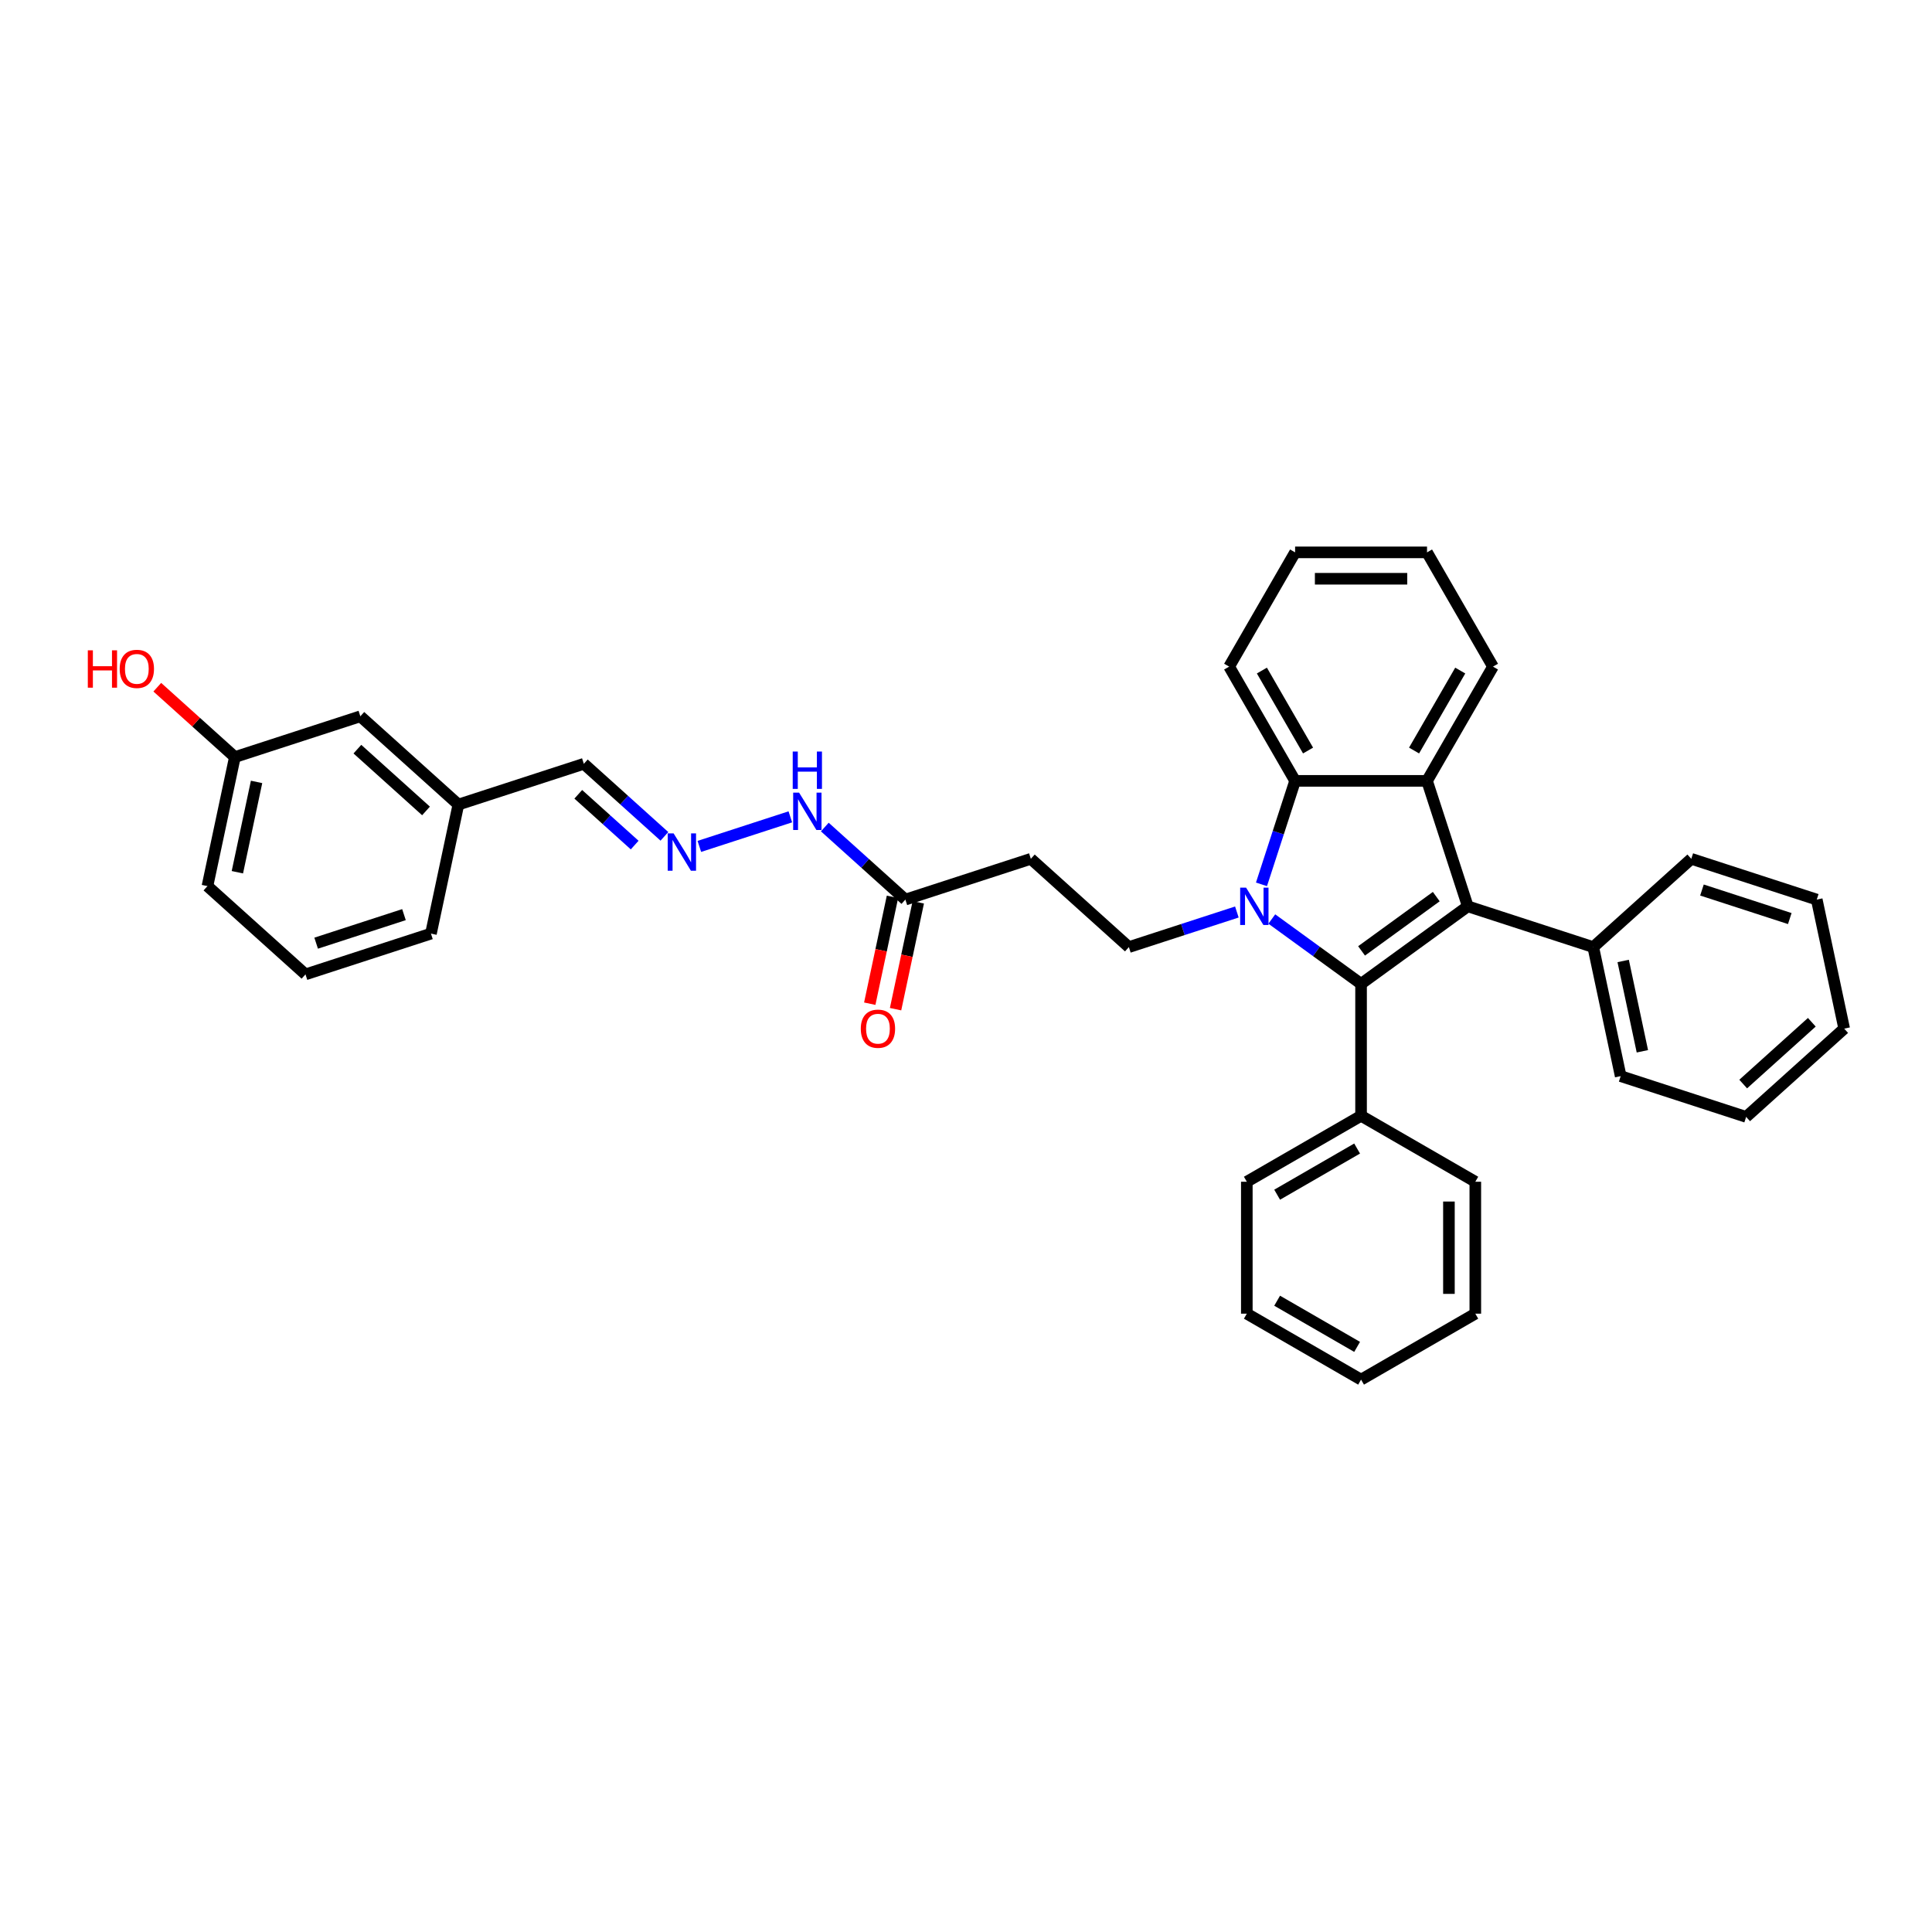 <?xml version='1.0' encoding='iso-8859-1'?>
<svg version='1.1' baseProfile='full'
              xmlns='http://www.w3.org/2000/svg'
                      xmlns:rdkit='http://www.rdkit.org/xml'
                      xmlns:xlink='http://www.w3.org/1999/xlink'
                  xml:space='preserve'
width='1000px' height='1000px' viewBox='0 0 1000 1000'>
<!-- END OF HEADER -->
<rect style='opacity:1.0;fill:#FFFFFF;stroke:none' width='1000' height='1000' x='0' y='0'> </rect>
<path class='bond-0' d='M 658.284,475.682 L 681.384,492.465' style='fill:none;fill-rule:evenodd;stroke:#0000FF;stroke-width:6px;stroke-linecap:butt;stroke-linejoin:miter;stroke-opacity:1' />
<path class='bond-0' d='M 681.384,492.465 L 704.485,509.249' style='fill:none;fill-rule:evenodd;stroke:#000000;stroke-width:6px;stroke-linecap:butt;stroke-linejoin:miter;stroke-opacity:1' />
<path class='bond-3' d='M 652.94,457.738 L 661.642,430.956' style='fill:none;fill-rule:evenodd;stroke:#0000FF;stroke-width:6px;stroke-linecap:butt;stroke-linejoin:miter;stroke-opacity:1' />
<path class='bond-3' d='M 661.642,430.956 L 670.344,404.174' style='fill:none;fill-rule:evenodd;stroke:#000000;stroke-width:6px;stroke-linecap:butt;stroke-linejoin:miter;stroke-opacity:1' />
<path class='bond-4' d='M 640.203,472.051 L 612.253,481.132' style='fill:none;fill-rule:evenodd;stroke:#0000FF;stroke-width:6px;stroke-linecap:butt;stroke-linejoin:miter;stroke-opacity:1' />
<path class='bond-4' d='M 612.253,481.132 L 584.304,490.214' style='fill:none;fill-rule:evenodd;stroke:#000000;stroke-width:6px;stroke-linecap:butt;stroke-linejoin:miter;stroke-opacity:1' />
<path class='bond-1' d='M 704.485,509.249 L 759.726,469.113' style='fill:none;fill-rule:evenodd;stroke:#000000;stroke-width:6px;stroke-linecap:butt;stroke-linejoin:miter;stroke-opacity:1' />
<path class='bond-1' d='M 704.744,492.18 L 743.413,464.086' style='fill:none;fill-rule:evenodd;stroke:#000000;stroke-width:6px;stroke-linecap:butt;stroke-linejoin:miter;stroke-opacity:1' />
<path class='bond-8' d='M 704.485,509.249 L 704.485,577.53' style='fill:none;fill-rule:evenodd;stroke:#000000;stroke-width:6px;stroke-linecap:butt;stroke-linejoin:miter;stroke-opacity:1' />
<path class='bond-9' d='M 759.726,469.113 L 824.666,490.214' style='fill:none;fill-rule:evenodd;stroke:#000000;stroke-width:6px;stroke-linecap:butt;stroke-linejoin:miter;stroke-opacity:1' />
<path class='bond-34' d='M 759.726,469.113 L 738.626,404.174' style='fill:none;fill-rule:evenodd;stroke:#000000;stroke-width:6px;stroke-linecap:butt;stroke-linejoin:miter;stroke-opacity:1' />
<path class='bond-2' d='M 738.626,404.174 L 670.344,404.174' style='fill:none;fill-rule:evenodd;stroke:#000000;stroke-width:6px;stroke-linecap:butt;stroke-linejoin:miter;stroke-opacity:1' />
<path class='bond-14' d='M 738.626,404.174 L 772.767,345.04' style='fill:none;fill-rule:evenodd;stroke:#000000;stroke-width:6px;stroke-linecap:butt;stroke-linejoin:miter;stroke-opacity:1' />
<path class='bond-14' d='M 731.92,388.475 L 755.819,347.082' style='fill:none;fill-rule:evenodd;stroke:#000000;stroke-width:6px;stroke-linecap:butt;stroke-linejoin:miter;stroke-opacity:1' />
<path class='bond-17' d='M 670.344,404.174 L 636.203,345.04' style='fill:none;fill-rule:evenodd;stroke:#000000;stroke-width:6px;stroke-linecap:butt;stroke-linejoin:miter;stroke-opacity:1' />
<path class='bond-17' d='M 677.049,388.475 L 653.151,347.082' style='fill:none;fill-rule:evenodd;stroke:#000000;stroke-width:6px;stroke-linecap:butt;stroke-linejoin:miter;stroke-opacity:1' />
<path class='bond-5' d='M 584.304,490.214 L 533.561,444.524' style='fill:none;fill-rule:evenodd;stroke:#000000;stroke-width:6px;stroke-linecap:butt;stroke-linejoin:miter;stroke-opacity:1' />
<path class='bond-6' d='M 533.561,444.524 L 468.621,465.625' style='fill:none;fill-rule:evenodd;stroke:#000000;stroke-width:6px;stroke-linecap:butt;stroke-linejoin:miter;stroke-opacity:1' />
<path class='bond-10' d='M 468.621,465.625 L 447.769,446.85' style='fill:none;fill-rule:evenodd;stroke:#000000;stroke-width:6px;stroke-linecap:butt;stroke-linejoin:miter;stroke-opacity:1' />
<path class='bond-10' d='M 447.769,446.85 L 426.918,428.075' style='fill:none;fill-rule:evenodd;stroke:#0000FF;stroke-width:6px;stroke-linecap:butt;stroke-linejoin:miter;stroke-opacity:1' />
<path class='bond-11' d='M 461.942,464.205 L 456.064,491.857' style='fill:none;fill-rule:evenodd;stroke:#000000;stroke-width:6px;stroke-linecap:butt;stroke-linejoin:miter;stroke-opacity:1' />
<path class='bond-11' d='M 456.064,491.857 L 450.186,519.51' style='fill:none;fill-rule:evenodd;stroke:#FF0000;stroke-width:6px;stroke-linecap:butt;stroke-linejoin:miter;stroke-opacity:1' />
<path class='bond-11' d='M 475.3,467.044 L 469.422,494.697' style='fill:none;fill-rule:evenodd;stroke:#000000;stroke-width:6px;stroke-linecap:butt;stroke-linejoin:miter;stroke-opacity:1' />
<path class='bond-11' d='M 469.422,494.697 L 463.544,522.349' style='fill:none;fill-rule:evenodd;stroke:#FF0000;stroke-width:6px;stroke-linecap:butt;stroke-linejoin:miter;stroke-opacity:1' />
<path class='bond-7' d='M 361.978,438.098 L 409.075,422.795' style='fill:none;fill-rule:evenodd;stroke:#0000FF;stroke-width:6px;stroke-linecap:butt;stroke-linejoin:miter;stroke-opacity:1' />
<path class='bond-12' d='M 343.897,432.895 L 323.046,414.121' style='fill:none;fill-rule:evenodd;stroke:#0000FF;stroke-width:6px;stroke-linecap:butt;stroke-linejoin:miter;stroke-opacity:1' />
<path class='bond-12' d='M 323.046,414.121 L 302.194,395.346' style='fill:none;fill-rule:evenodd;stroke:#000000;stroke-width:6px;stroke-linecap:butt;stroke-linejoin:miter;stroke-opacity:1' />
<path class='bond-12' d='M 328.504,437.411 L 313.908,424.269' style='fill:none;fill-rule:evenodd;stroke:#0000FF;stroke-width:6px;stroke-linecap:butt;stroke-linejoin:miter;stroke-opacity:1' />
<path class='bond-12' d='M 313.908,424.269 L 299.312,411.127' style='fill:none;fill-rule:evenodd;stroke:#000000;stroke-width:6px;stroke-linecap:butt;stroke-linejoin:miter;stroke-opacity:1' />
<path class='bond-21' d='M 704.485,577.53 L 645.351,611.671' style='fill:none;fill-rule:evenodd;stroke:#000000;stroke-width:6px;stroke-linecap:butt;stroke-linejoin:miter;stroke-opacity:1' />
<path class='bond-21' d='M 702.443,594.478 L 661.049,618.377' style='fill:none;fill-rule:evenodd;stroke:#000000;stroke-width:6px;stroke-linecap:butt;stroke-linejoin:miter;stroke-opacity:1' />
<path class='bond-22' d='M 704.485,577.53 L 763.619,611.671' style='fill:none;fill-rule:evenodd;stroke:#000000;stroke-width:6px;stroke-linecap:butt;stroke-linejoin:miter;stroke-opacity:1' />
<path class='bond-20' d='M 824.666,490.214 L 838.862,557.003' style='fill:none;fill-rule:evenodd;stroke:#000000;stroke-width:6px;stroke-linecap:butt;stroke-linejoin:miter;stroke-opacity:1' />
<path class='bond-20' d='M 840.153,497.393 L 850.091,544.146' style='fill:none;fill-rule:evenodd;stroke:#000000;stroke-width:6px;stroke-linecap:butt;stroke-linejoin:miter;stroke-opacity:1' />
<path class='bond-23' d='M 824.666,490.214 L 875.409,444.524' style='fill:none;fill-rule:evenodd;stroke:#000000;stroke-width:6px;stroke-linecap:butt;stroke-linejoin:miter;stroke-opacity:1' />
<path class='bond-15' d='M 302.194,395.346 L 237.254,416.446' style='fill:none;fill-rule:evenodd;stroke:#000000;stroke-width:6px;stroke-linecap:butt;stroke-linejoin:miter;stroke-opacity:1' />
<path class='bond-13' d='M 186.511,370.757 L 237.254,416.446' style='fill:none;fill-rule:evenodd;stroke:#000000;stroke-width:6px;stroke-linecap:butt;stroke-linejoin:miter;stroke-opacity:1' />
<path class='bond-13' d='M 184.985,387.759 L 220.505,419.741' style='fill:none;fill-rule:evenodd;stroke:#000000;stroke-width:6px;stroke-linecap:butt;stroke-linejoin:miter;stroke-opacity:1' />
<path class='bond-16' d='M 186.511,370.757 L 121.571,391.857' style='fill:none;fill-rule:evenodd;stroke:#000000;stroke-width:6px;stroke-linecap:butt;stroke-linejoin:miter;stroke-opacity:1' />
<path class='bond-35' d='M 772.767,345.04 L 738.626,285.906' style='fill:none;fill-rule:evenodd;stroke:#000000;stroke-width:6px;stroke-linecap:butt;stroke-linejoin:miter;stroke-opacity:1' />
<path class='bond-24' d='M 237.254,416.446 L 223.058,483.236' style='fill:none;fill-rule:evenodd;stroke:#000000;stroke-width:6px;stroke-linecap:butt;stroke-linejoin:miter;stroke-opacity:1' />
<path class='bond-18' d='M 121.571,391.857 L 101.492,373.777' style='fill:none;fill-rule:evenodd;stroke:#000000;stroke-width:6px;stroke-linecap:butt;stroke-linejoin:miter;stroke-opacity:1' />
<path class='bond-18' d='M 101.492,373.777 L 81.412,355.697' style='fill:none;fill-rule:evenodd;stroke:#FF0000;stroke-width:6px;stroke-linecap:butt;stroke-linejoin:miter;stroke-opacity:1' />
<path class='bond-38' d='M 121.571,391.857 L 107.375,458.647' style='fill:none;fill-rule:evenodd;stroke:#000000;stroke-width:6px;stroke-linecap:butt;stroke-linejoin:miter;stroke-opacity:1' />
<path class='bond-38' d='M 132.8,404.715 L 122.862,451.467' style='fill:none;fill-rule:evenodd;stroke:#000000;stroke-width:6px;stroke-linecap:butt;stroke-linejoin:miter;stroke-opacity:1' />
<path class='bond-27' d='M 636.203,345.04 L 670.344,285.906' style='fill:none;fill-rule:evenodd;stroke:#000000;stroke-width:6px;stroke-linecap:butt;stroke-linejoin:miter;stroke-opacity:1' />
<path class='bond-19' d='M 158.118,504.336 L 223.058,483.236' style='fill:none;fill-rule:evenodd;stroke:#000000;stroke-width:6px;stroke-linecap:butt;stroke-linejoin:miter;stroke-opacity:1' />
<path class='bond-19' d='M 163.639,488.183 L 209.097,473.413' style='fill:none;fill-rule:evenodd;stroke:#000000;stroke-width:6px;stroke-linecap:butt;stroke-linejoin:miter;stroke-opacity:1' />
<path class='bond-25' d='M 158.118,504.336 L 107.375,458.647' style='fill:none;fill-rule:evenodd;stroke:#000000;stroke-width:6px;stroke-linecap:butt;stroke-linejoin:miter;stroke-opacity:1' />
<path class='bond-29' d='M 838.862,557.003 L 903.802,578.104' style='fill:none;fill-rule:evenodd;stroke:#000000;stroke-width:6px;stroke-linecap:butt;stroke-linejoin:miter;stroke-opacity:1' />
<path class='bond-30' d='M 645.351,611.671 L 645.351,679.953' style='fill:none;fill-rule:evenodd;stroke:#000000;stroke-width:6px;stroke-linecap:butt;stroke-linejoin:miter;stroke-opacity:1' />
<path class='bond-31' d='M 763.619,611.671 L 763.619,679.953' style='fill:none;fill-rule:evenodd;stroke:#000000;stroke-width:6px;stroke-linecap:butt;stroke-linejoin:miter;stroke-opacity:1' />
<path class='bond-31' d='M 749.962,621.913 L 749.962,669.711' style='fill:none;fill-rule:evenodd;stroke:#000000;stroke-width:6px;stroke-linecap:butt;stroke-linejoin:miter;stroke-opacity:1' />
<path class='bond-28' d='M 875.409,444.524 L 940.349,465.625' style='fill:none;fill-rule:evenodd;stroke:#000000;stroke-width:6px;stroke-linecap:butt;stroke-linejoin:miter;stroke-opacity:1' />
<path class='bond-28' d='M 880.93,460.677 L 926.388,475.447' style='fill:none;fill-rule:evenodd;stroke:#000000;stroke-width:6px;stroke-linecap:butt;stroke-linejoin:miter;stroke-opacity:1' />
<path class='bond-26' d='M 738.626,285.906 L 670.344,285.906' style='fill:none;fill-rule:evenodd;stroke:#000000;stroke-width:6px;stroke-linecap:butt;stroke-linejoin:miter;stroke-opacity:1' />
<path class='bond-26' d='M 728.383,299.562 L 680.586,299.562' style='fill:none;fill-rule:evenodd;stroke:#000000;stroke-width:6px;stroke-linecap:butt;stroke-linejoin:miter;stroke-opacity:1' />
<path class='bond-33' d='M 940.349,465.625 L 954.545,532.414' style='fill:none;fill-rule:evenodd;stroke:#000000;stroke-width:6px;stroke-linecap:butt;stroke-linejoin:miter;stroke-opacity:1' />
<path class='bond-37' d='M 903.802,578.104 L 954.545,532.414' style='fill:none;fill-rule:evenodd;stroke:#000000;stroke-width:6px;stroke-linecap:butt;stroke-linejoin:miter;stroke-opacity:1' />
<path class='bond-37' d='M 902.276,561.102 L 937.796,529.119' style='fill:none;fill-rule:evenodd;stroke:#000000;stroke-width:6px;stroke-linecap:butt;stroke-linejoin:miter;stroke-opacity:1' />
<path class='bond-36' d='M 645.351,679.953 L 704.485,714.094' style='fill:none;fill-rule:evenodd;stroke:#000000;stroke-width:6px;stroke-linecap:butt;stroke-linejoin:miter;stroke-opacity:1' />
<path class='bond-36' d='M 661.049,673.247 L 702.443,697.146' style='fill:none;fill-rule:evenodd;stroke:#000000;stroke-width:6px;stroke-linecap:butt;stroke-linejoin:miter;stroke-opacity:1' />
<path class='bond-32' d='M 763.619,679.953 L 704.485,714.094' style='fill:none;fill-rule:evenodd;stroke:#000000;stroke-width:6px;stroke-linecap:butt;stroke-linejoin:miter;stroke-opacity:1' />
<path  class='atom-0' d='M 644.969 459.445
L 651.306 469.687
Q 651.934 470.698, 652.945 472.528
Q 653.955 474.358, 654.01 474.467
L 654.01 459.445
L 656.577 459.445
L 656.577 478.782
L 653.928 478.782
L 647.127 467.584
Q 646.335 466.273, 645.488 464.771
Q 644.669 463.269, 644.423 462.804
L 644.423 478.782
L 641.91 478.782
L 641.91 459.445
L 644.969 459.445
' fill='#0000FF'/>
<path  class='atom-8' d='M 348.663 431.367
L 355 441.609
Q 355.628 442.619, 356.638 444.449
Q 357.649 446.279, 357.704 446.389
L 357.704 431.367
L 360.271 431.367
L 360.271 450.704
L 357.622 450.704
L 350.821 439.506
Q 350.029 438.195, 349.182 436.693
Q 348.363 435.19, 348.117 434.726
L 348.117 450.704
L 345.604 450.704
L 345.604 431.367
L 348.663 431.367
' fill='#0000FF'/>
<path  class='atom-11' d='M 413.603 410.266
L 419.94 420.509
Q 420.568 421.519, 421.578 423.349
Q 422.589 425.179, 422.643 425.288
L 422.643 410.266
L 425.211 410.266
L 425.211 429.604
L 422.562 429.604
L 415.761 418.406
Q 414.969 417.095, 414.122 415.592
Q 413.303 414.09, 413.057 413.626
L 413.057 429.604
L 410.544 429.604
L 410.544 410.266
L 413.603 410.266
' fill='#0000FF'/>
<path  class='atom-11' d='M 410.312 388.995
L 412.934 388.995
L 412.934 397.216
L 422.821 397.216
L 422.821 388.995
L 425.443 388.995
L 425.443 408.333
L 422.821 408.333
L 422.821 399.401
L 412.934 399.401
L 412.934 408.333
L 410.312 408.333
L 410.312 388.995
' fill='#0000FF'/>
<path  class='atom-12' d='M 445.547 532.469
Q 445.547 527.826, 447.842 525.231
Q 450.136 522.636, 454.424 522.636
Q 458.712 522.636, 461.006 525.231
Q 463.301 527.826, 463.301 532.469
Q 463.301 537.167, 460.979 539.843
Q 458.658 542.493, 454.424 542.493
Q 450.163 542.493, 447.842 539.843
Q 445.547 537.194, 445.547 532.469
M 454.424 540.308
Q 457.374 540.308, 458.958 538.341
Q 460.569 536.347, 460.569 532.469
Q 460.569 528.672, 458.958 526.76
Q 457.374 524.821, 454.424 524.821
Q 451.474 524.821, 449.863 526.733
Q 448.279 528.645, 448.279 532.469
Q 448.279 536.375, 449.863 538.341
Q 451.474 540.308, 454.424 540.308
' fill='#FF0000'/>
<path  class='atom-19' d='M 45.455 336.608
L 48.077 336.608
L 48.077 344.829
L 57.964 344.829
L 57.964 336.608
L 60.586 336.608
L 60.586 355.945
L 57.964 355.945
L 57.964 347.014
L 48.077 347.014
L 48.077 355.945
L 45.455 355.945
L 45.455 336.608
' fill='#FF0000'/>
<path  class='atom-19' d='M 61.951 346.222
Q 61.951 341.579, 64.246 338.984
Q 66.54 336.39, 70.828 336.39
Q 75.116 336.39, 77.41 338.984
Q 79.705 341.579, 79.705 346.222
Q 79.705 350.92, 77.383 353.597
Q 75.061 356.246, 70.828 356.246
Q 66.567 356.246, 64.246 353.597
Q 61.951 350.947, 61.951 346.222
M 70.828 354.061
Q 73.778 354.061, 75.362 352.094
Q 76.973 350.1, 76.973 346.222
Q 76.973 342.426, 75.362 340.514
Q 73.778 338.575, 70.828 338.575
Q 67.878 338.575, 66.267 340.486
Q 64.683 342.398, 64.683 346.222
Q 64.683 350.128, 66.267 352.094
Q 67.878 354.061, 70.828 354.061
' fill='#FF0000'/>
</svg>
